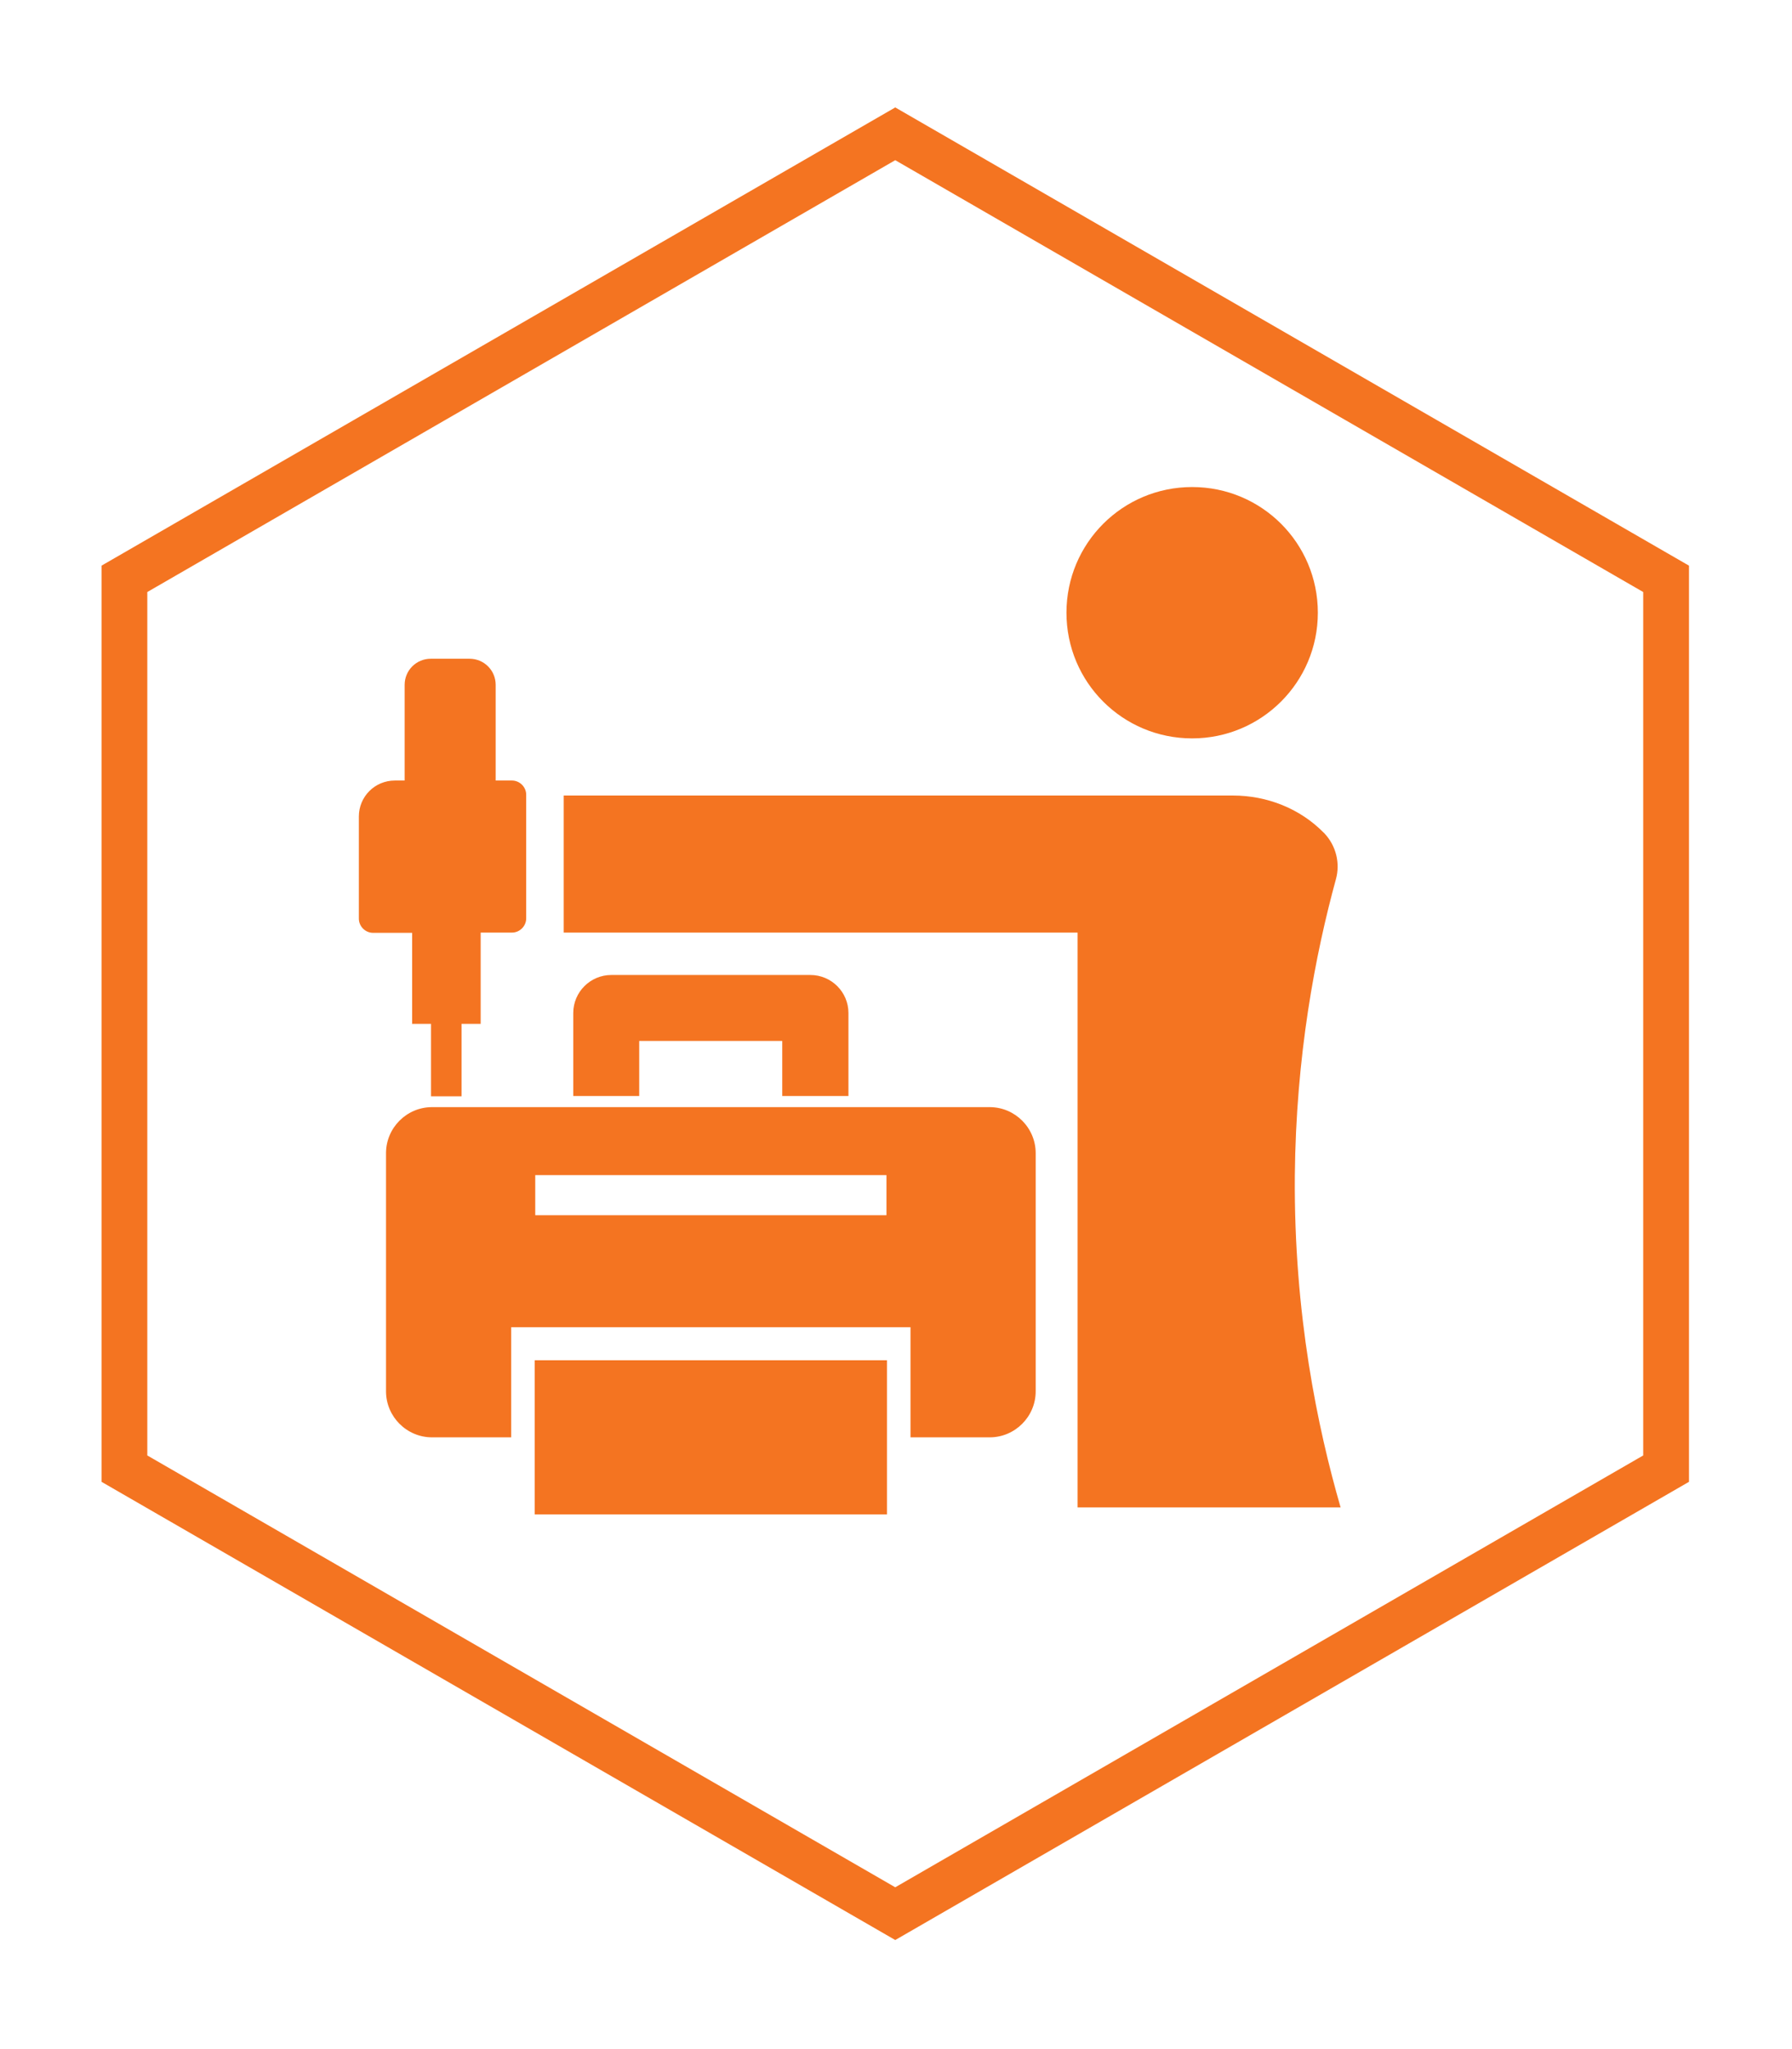 <svg width="160" height="183" viewBox="0 0 160 183" fill="none" xmlns="http://www.w3.org/2000/svg">
<g filter="url(#filter0_d_1607_61)">
<path d="M79.935 180L2 134.994V45.006L79.935 0L157.892 45.006V134.994L79.935 180Z" fill="white"/>
<path d="M79.933 171.825L9.065 130.907V49.093L79.933 8.174L150.802 49.093V130.907L79.933 171.825ZM13.152 128.552L79.933 167.115L146.715 128.552V51.448L79.933 12.885L13.152 51.448V128.552ZM47.744 133.817H79.195V120.054H47.744V133.817ZM88.362 97.447H38.576C36.313 97.447 34.466 99.294 34.466 101.557V122.825C34.466 125.088 36.313 126.935 38.576 126.935H45.642V117.098H81.296V126.935H88.362C90.625 126.935 92.472 125.088 92.472 122.825V101.557C92.472 99.294 90.625 97.447 88.362 97.447ZM79.148 107.099H47.79V103.52H79.148V107.099ZM75.754 96.454V89.042C75.754 87.171 74.23 85.647 72.359 85.647H54.579C52.708 85.647 51.184 87.171 51.184 89.042V96.454H57.073V91.536H69.842V96.454H75.731H75.754ZM119.697 133.193C117.642 126.081 115.518 115.92 115.61 103.613C115.703 92.875 117.434 83.823 119.282 77.08C119.674 75.648 119.282 74.101 118.266 73.016C118.266 72.993 118.22 72.97 118.196 72.947C116.072 70.776 113.116 69.621 110.091 69.621H50.33V81.86H96.213V133.193H119.674H119.697ZM106.443 64.518C112.631 64.518 117.665 59.507 117.665 53.296C117.665 47.084 112.654 42.073 106.443 42.073C100.231 42.073 95.22 47.084 95.22 53.296C95.22 59.507 100.231 64.518 106.443 64.518ZM36.775 90.011H38.484V96.477H41.209V90.011H42.917V81.86H45.712C46.404 81.86 46.982 81.283 46.982 80.59V69.552C46.982 68.859 46.404 68.282 45.712 68.282H44.257V59.738C44.257 58.445 43.218 57.406 41.925 57.406H38.461C37.168 57.406 36.129 58.445 36.129 59.738V68.282H35.251C33.473 68.282 32.041 69.714 32.041 71.492V80.613C32.041 81.306 32.618 81.883 33.311 81.883H36.798V90.035L36.775 90.011Z" fill="#F47421"/>
</g>
<defs>
<filter id="filter0_d_1607_61" x="0.58" y="0" width="158.732" height="182.84" filterUnits="userSpaceOnUse" color-interpolation-filters="sRGB">
<feFlood flood-opacity="0" result="BackgroundImageFix"/>
<feColorMatrix in="SourceAlpha" type="matrix" values="0 0 0 0 0 0 0 0 0 0 0 0 0 0 0 0 0 0 127 0" result="hardAlpha"/>
<feOffset dy="1.42"/>
<feGaussianBlur stdDeviation="0.71"/>
<feColorMatrix type="matrix" values="0 0 0 0 0.137 0 0 0 0 0.122 0 0 0 0 0.125 0 0 0 0.25 0"/>
<feBlend mode="normal" in2="BackgroundImageFix" result="effect1_dropShadow_1607_61"/>
<feBlend mode="normal" in="SourceGraphic" in2="effect1_dropShadow_1607_61" result="shape"/>
</filter>
</defs>
</svg>
